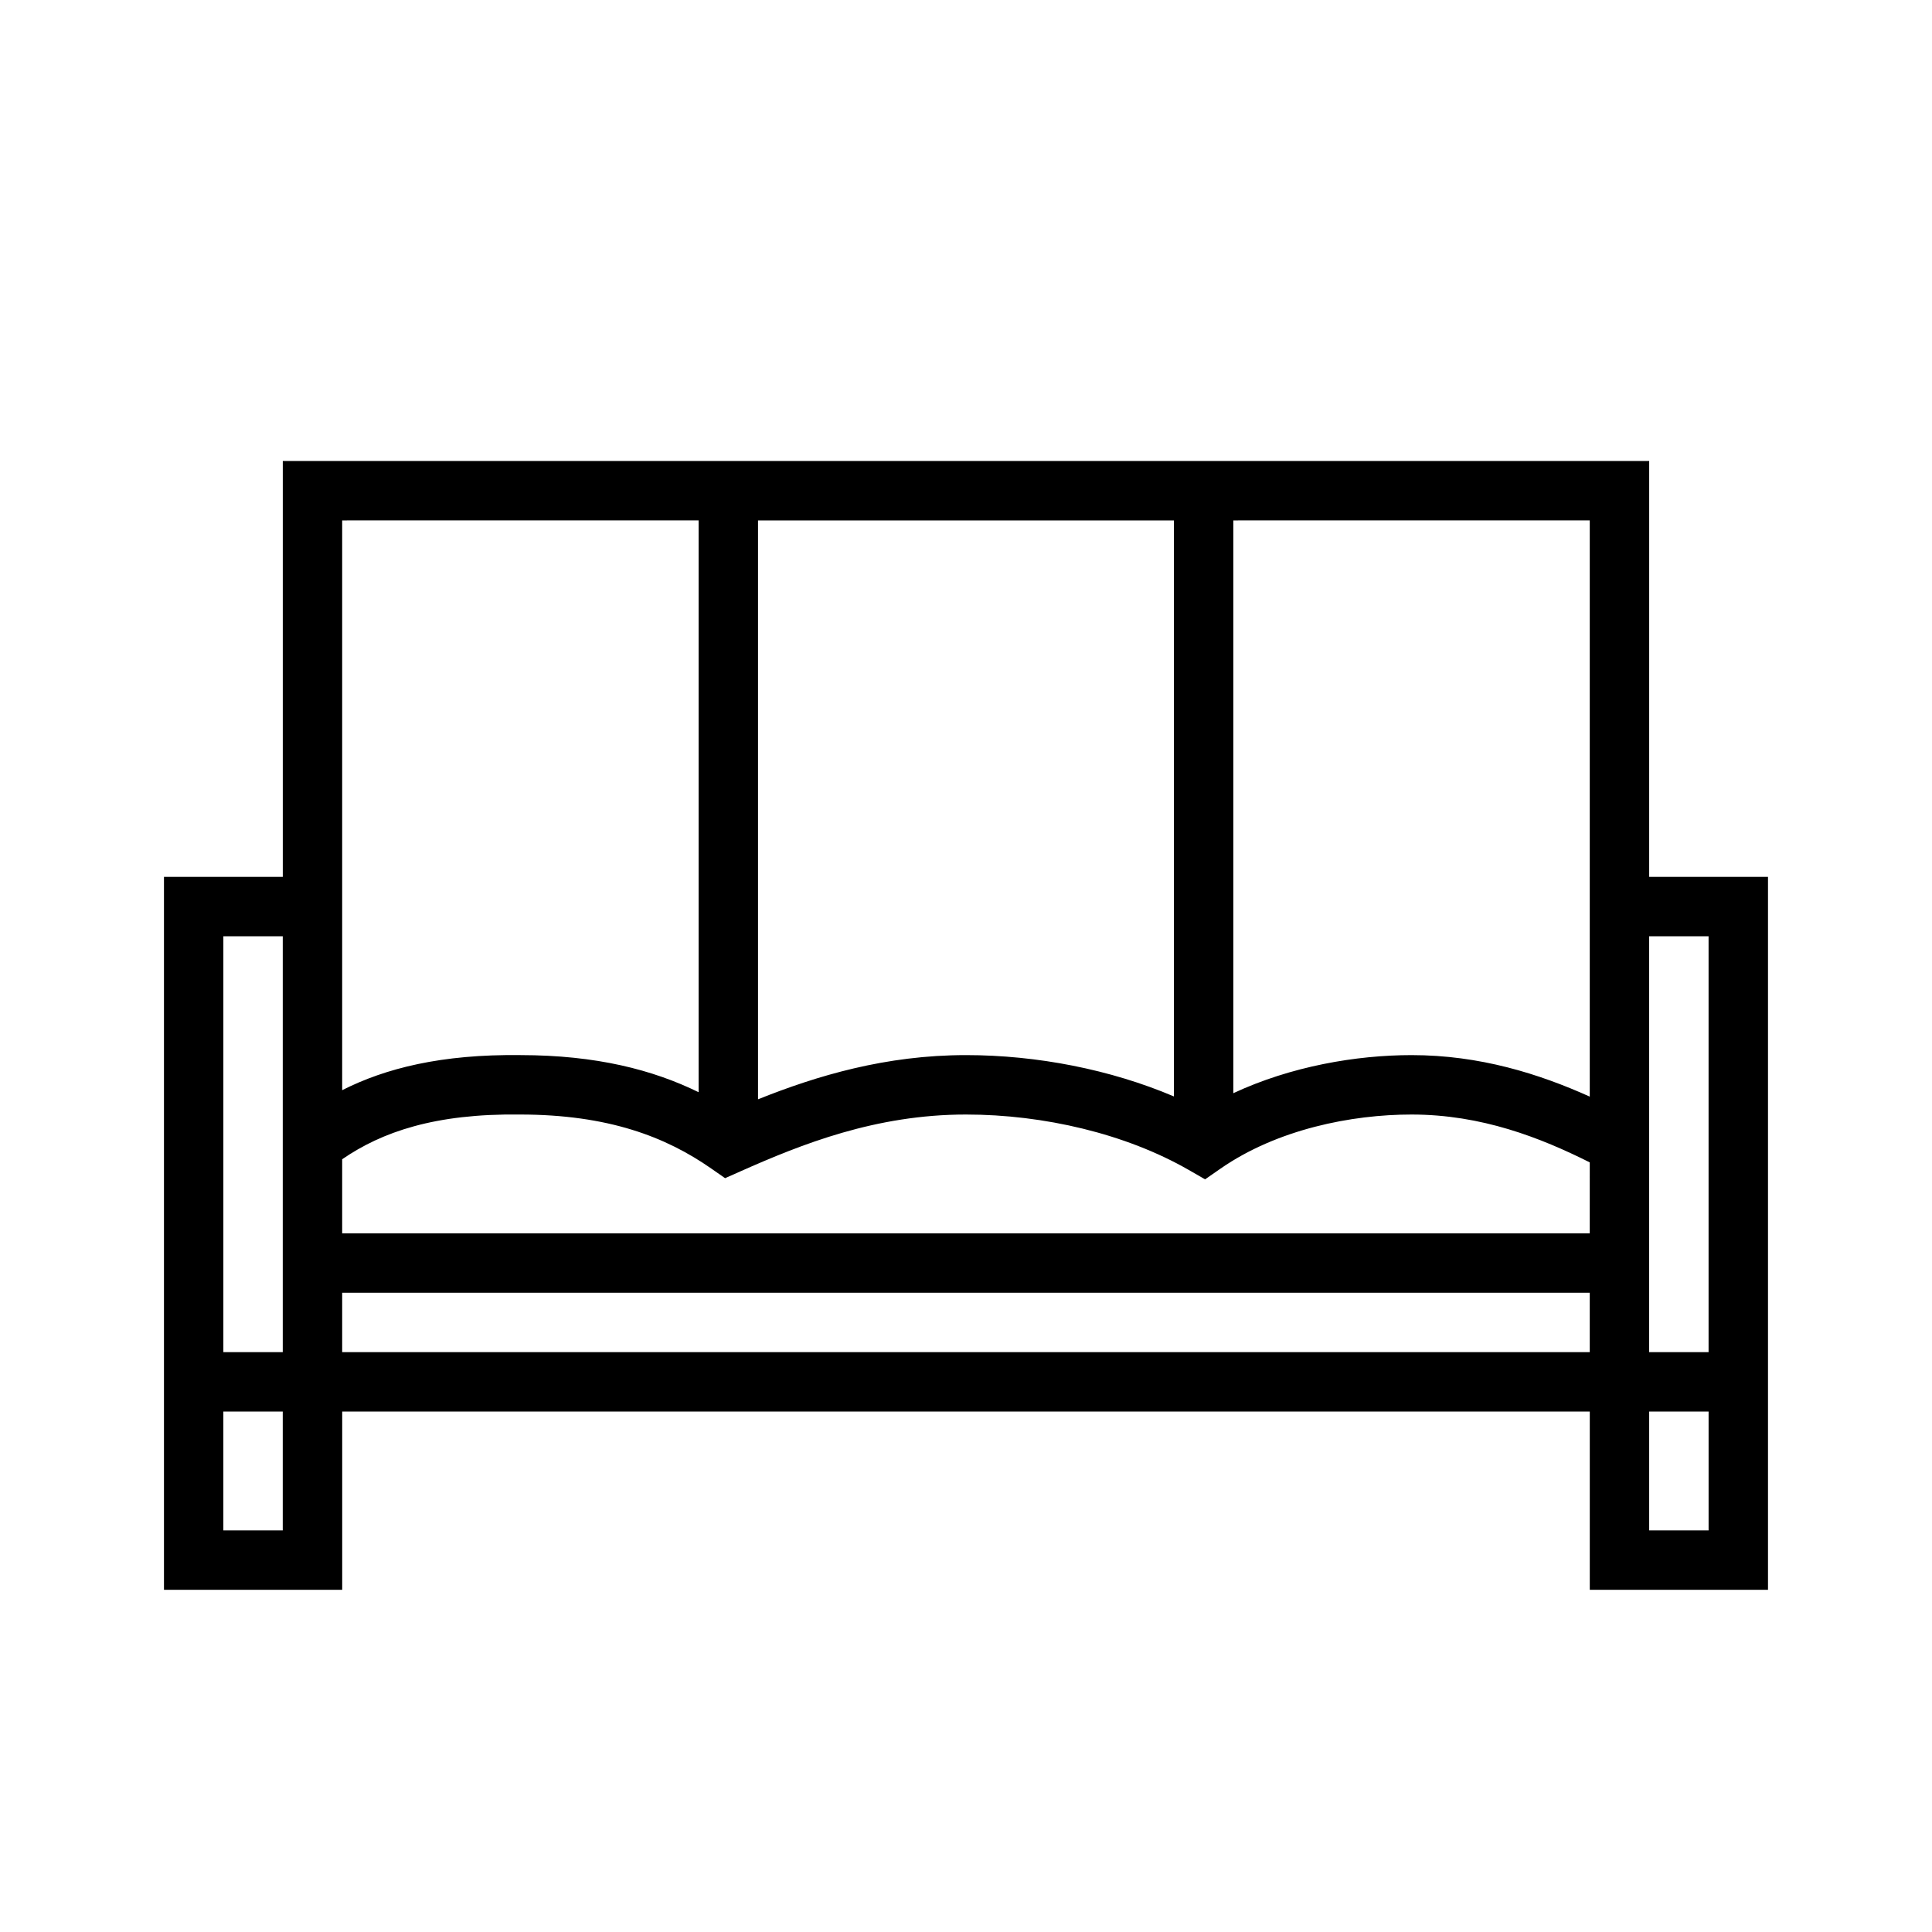 <?xml version="1.0" encoding="UTF-8"?>
<!-- Uploaded to: SVG Repo, www.svgrepo.com, Generator: SVG Repo Mixer Tools -->
<svg fill="#000000" width="800px" height="800px" version="1.1" viewBox="144 144 512 512" xmlns="http://www.w3.org/2000/svg">
 <path d="m581.05 376.38h31.488v188.93h-47.23v-47.234h-330.62v47.234h-47.234v-188.93h31.488v-110.21h362.11zm-377.86 141.7v31.488h15.742v-31.488zm377.86 0v31.488h15.746v-31.488zm-346.37-31.488v15.746h330.62v-15.746zm-15.746 15.746v-110.21h-15.742v110.21zm362.11-110.21v110.21h15.746v-110.21zm-15.742 59.914c-13.047-6.531-28.648-12.68-47.234-12.68-15.863 0-35.566 3.887-50.617 14.336l-4.094 2.84-4.312-2.481c-16.648-9.562-38.352-14.695-59.055-14.695-23.895 0-43.496 7.824-59.781 15.066l-4.055 1.801-3.644-2.539c-12.035-8.402-27.285-14.312-50.703-14.328-22.469-0.285-36.574 4.59-47.129 11.855v19.633h330.62zm-110.21-17.473v-152.65h-110.21v153.41c15.672-6.281 33.875-11.715 55.105-11.715 18.828 0 38.367 3.828 55.102 10.953zm15.746-152.65v151.79c15.324-7.148 32.637-10.094 47.23-10.094 18.098 0 33.773 4.945 47.234 11v-152.7zm-236.16 0v150.99c11.5-5.816 26.316-9.555 47.238-9.297 20.105 0.016 35.078 3.891 47.223 9.832v-151.53z" fill-rule="evenodd"/>
</svg>